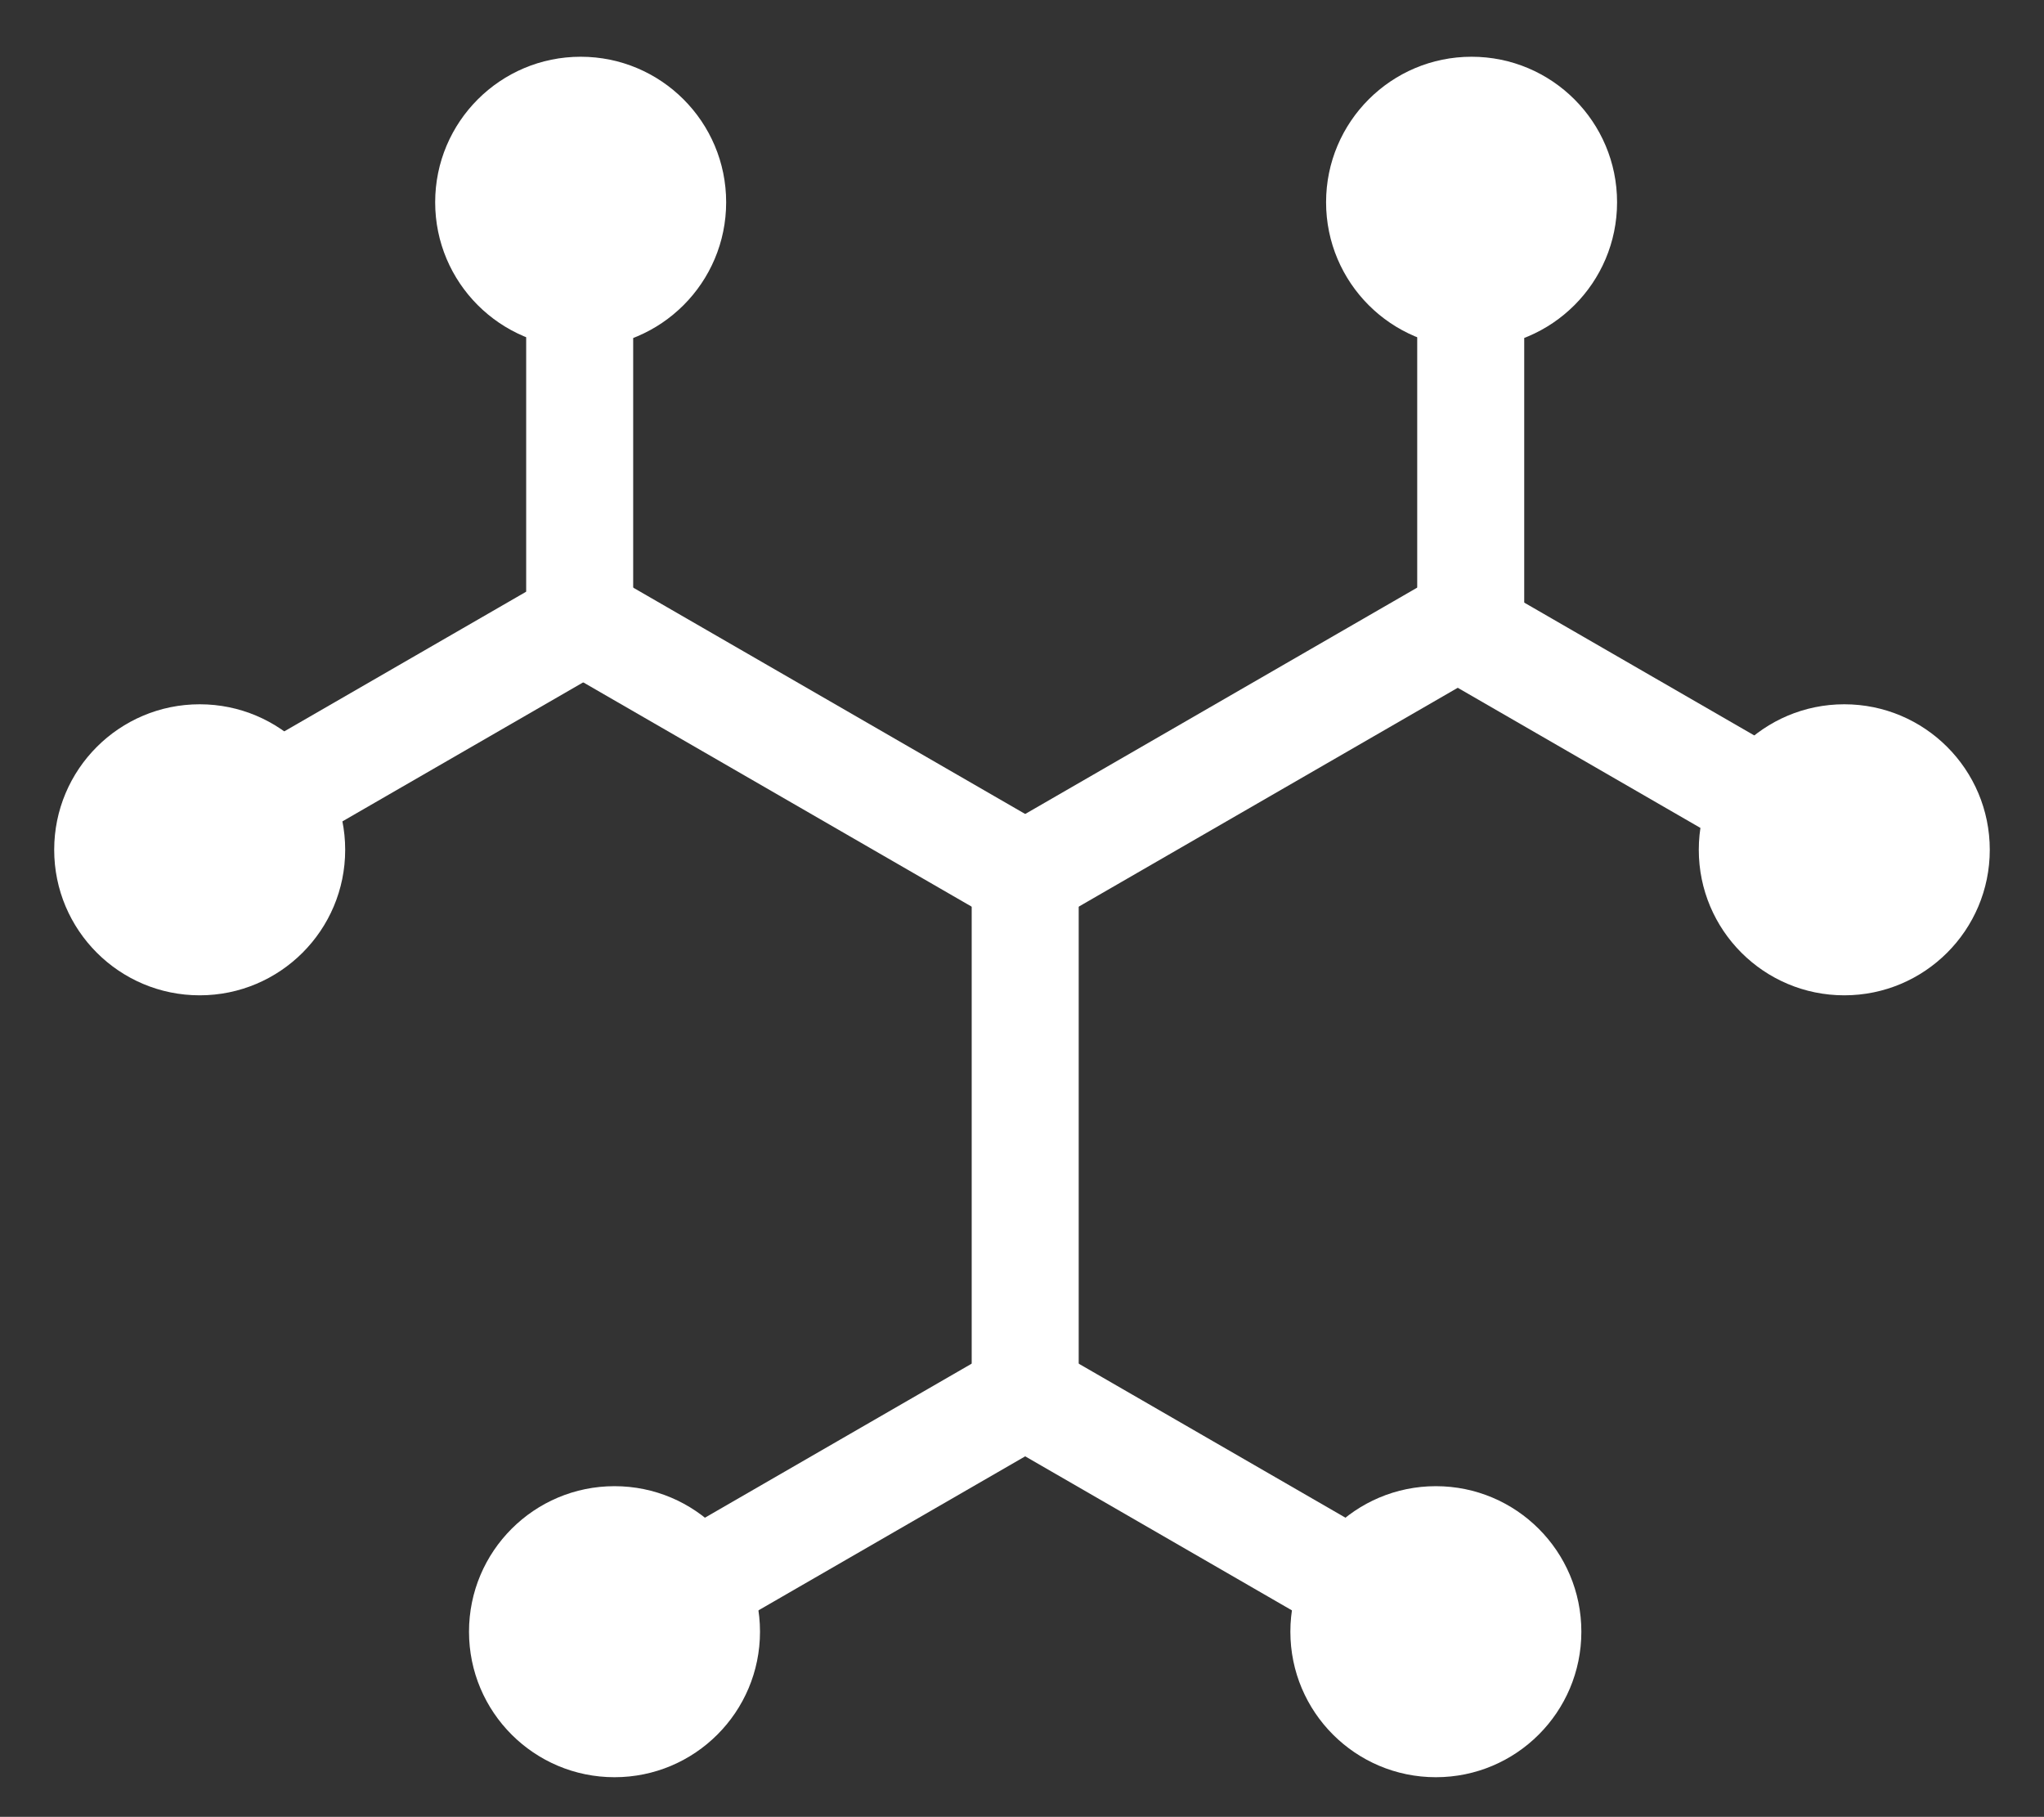 <?xml version="1.0" encoding="UTF-8"?>
<svg id="Ebene_1" data-name="Ebene 1" xmlns="http://www.w3.org/2000/svg" viewBox="0 0 76.411 67.908">
  <rect x="0" y="0" width="76.411" height="67.908" fill="#333333" stroke="none"/>
  <g>
    <g>
      <line x1="38.325" y1="51.966" x2="38.325" y2="32.734" fill="#fff" stroke="#fff" stroke-linecap="round" stroke-miterlimit="10" stroke-width="4"/>
      <line x1="54.98" y1="23.118" x2="38.325" y2="32.734" fill="#fff" stroke="#fff" stroke-linecap="round" stroke-miterlimit="10" stroke-width="4"/>
      <line x1="21.67" y1="23.118" x2="38.325" y2="32.734" fill="#fff" stroke="#fff" stroke-linecap="round" stroke-miterlimit="10" stroke-width="4"/>
    </g>
    <g>
      <line x1="22.972" y1="60.988" x2="38.325" y2="52.124" fill="#fff" stroke="#fff" stroke-linecap="round" stroke-miterlimit="10" stroke-width="4"/>
      <line x1="53.677" y1="60.988" x2="38.325" y2="52.124" fill="#fff" stroke="#fff" stroke-linecap="round" stroke-miterlimit="10" stroke-width="4"/>
    </g>
    <g>
      <line x1="8.018" y1="31.152" x2="21.67" y2="23.271" fill="#fff" stroke="#fff" stroke-linecap="round" stroke-miterlimit="10" stroke-width="4"/>
      <line x1="21.67" y1="7.507" x2="21.67" y2="23.271" fill="#fff" stroke="#fff" stroke-linecap="round" stroke-miterlimit="10" stroke-width="4"/>
    </g>
    <g>
      <line x1="68.984" y1="31.763" x2="54.98" y2="23.678" fill="#fff" stroke="#fff" stroke-linecap="round" stroke-miterlimit="10" stroke-width="4"/>
      <line x1="54.98" y1="7.507" x2="54.98" y2="23.678" fill="#fff" stroke="#fff" stroke-linecap="round" stroke-miterlimit="10" stroke-width="4"/>
    </g>
  </g>
  <circle cx="55.012" cy="7.56" r="5.439" fill="#fff"/>
  <circle cx="68.945" cy="31.763" r="5.439" fill="#fff"/>
  <circle cx="7.465" cy="31.763" r="5.439" fill="#fff"/>
  <circle cx="22.972" cy="60.988" r="5.439" fill="#fff"/>
  <circle cx="53.677" cy="60.988" r="5.439" fill="#fff"/>
  <circle cx="21.707" cy="7.56" r="5.439" fill="#fff"/>
</svg>